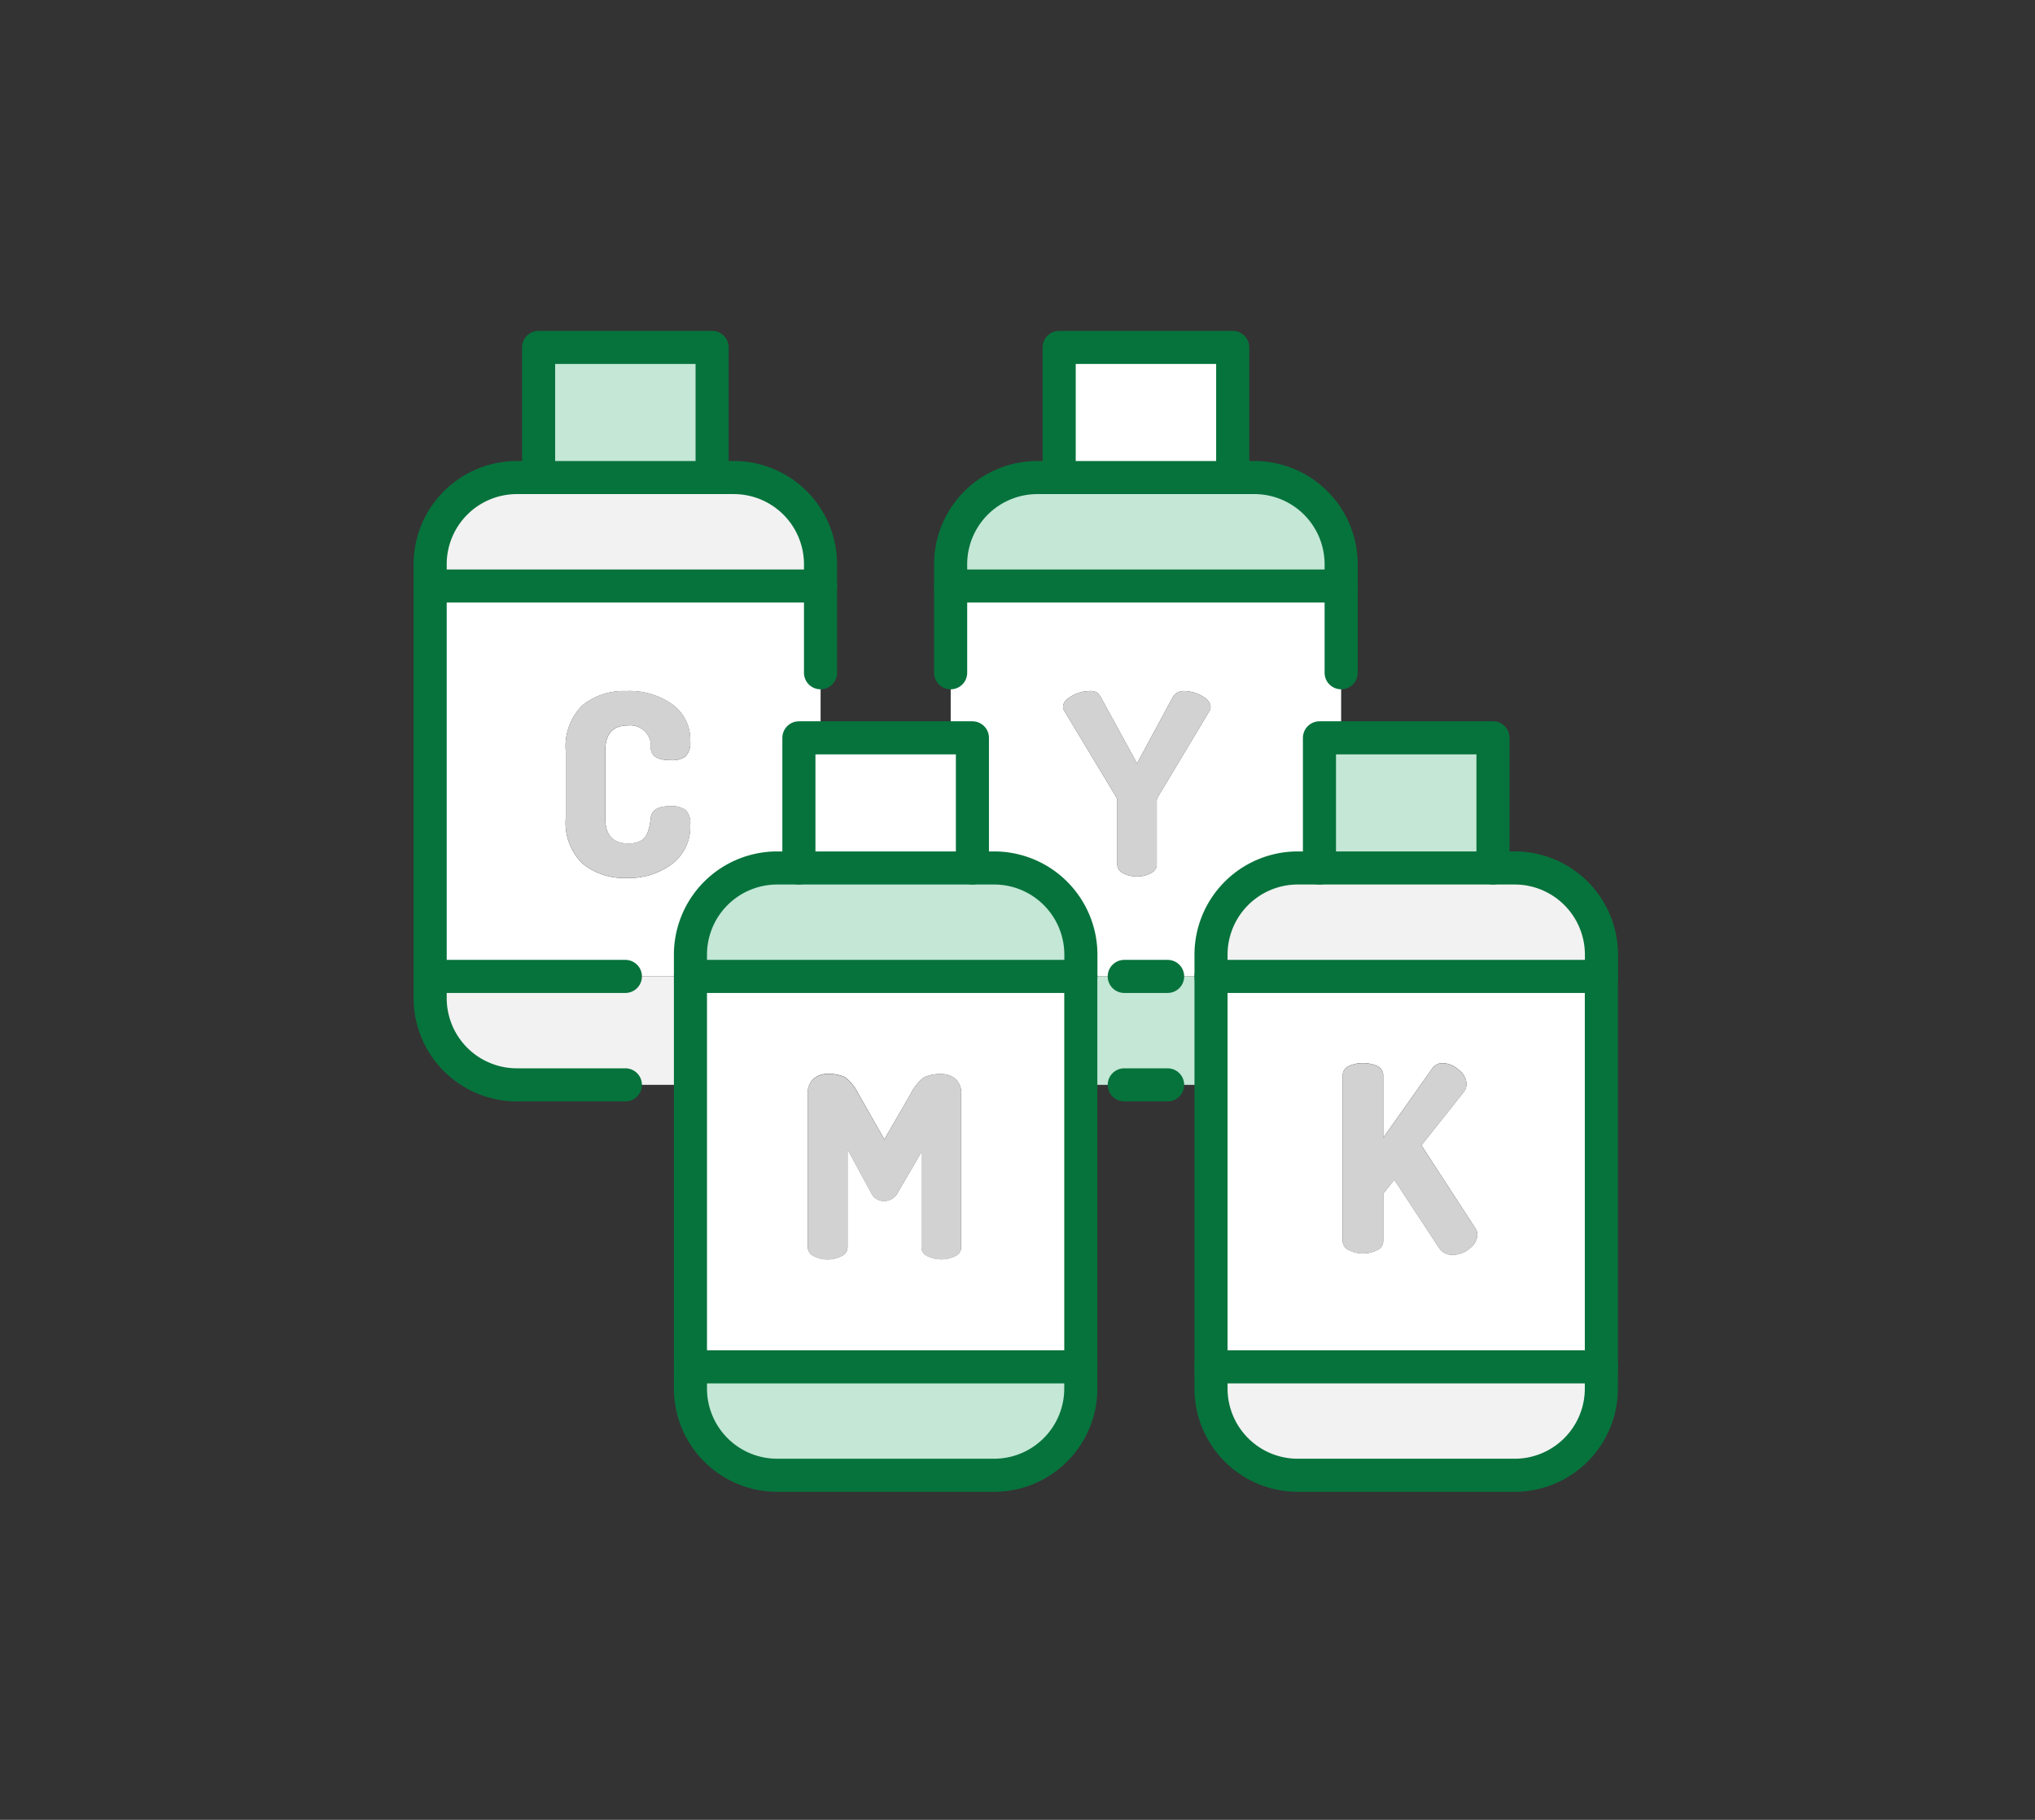 <svg xmlns="http://www.w3.org/2000/svg" width="123" height="110" viewBox="0 0 123 110">
  <rect x="0" y="0" width="123" height="110" fill="#333333" stroke="none"/>
  <g id="_obj" data-name="+++ obj" transform="translate(-352 -1046)">
    <rect id="guide_area" width="123" height="110" transform="translate(352 1046)" fill="none"/>
    <g id="그룹_77" data-name="그룹 77" transform="translate(377.147 1066.148)">
      <path id="패스_273" data-name="패스 273" d="M26.849,63.494v3.933H25.538v7.866H24.226a5.243,5.243,0,0,0-5.244,5.244v1.311H3.25V58.25h23.6Zm-8.155,5.047a1.164,1.164,0,0,0,.275-.9,2.625,2.625,0,0,0-1.075-2.229,4.455,4.455,0,0,0-2.779-.813,3.987,3.987,0,0,0-2.661.865,3.489,3.489,0,0,0-1.009,2.753v4.064a3.441,3.441,0,0,0,1.009,2.74,3.926,3.926,0,0,0,2.661.878,4.319,4.319,0,0,0,2.779-.865,2.812,2.812,0,0,0,1.075-2.347,1.15,1.15,0,0,0-.275-.892,1.444,1.444,0,0,0-.931-.236c-.747,0-1.141.236-1.18.721-.026.21-.052.38-.079.5a2.469,2.469,0,0,1-.157.472.843.843,0,0,1-.406.42,1.619,1.619,0,0,1-.708.144c-.931,0-1.4-.511-1.4-1.534V68.214q0-1.534,1.377-1.534a1.25,1.25,0,0,1,1.377,1.377c.026.485.42.721,1.193.721a1.4,1.4,0,0,0,.918-.236" transform="translate(-2.397 -42.977)" fill="#fff"/>
      <path id="패스_274" data-name="패스 274" d="M146.849,63.494v3.933h-1.311v7.866h-1.311a5.243,5.243,0,0,0-5.244,5.244v1.311h-7.866V80.538a5.243,5.243,0,0,0-5.244-5.244h-1.311V67.427H123.25V58.25h23.6Zm-7.919,2.242a.514.514,0,0,0,.026-.17c0-.262-.184-.485-.538-.682a2.293,2.293,0,0,0-1.088-.288.746.746,0,0,0-.695.446l-2.124,3.933-2.15-3.933a1.034,1.034,0,0,0-.275-.354.738.738,0,0,0-.42-.092,2.245,2.245,0,0,0-1.075.288c-.367.2-.551.42-.551.682a.3.3,0,0,0,.039.17l3.173,5.27a.363.363,0,0,1,.066.21v3.854a.6.6,0,0,0,.341.538,1.742,1.742,0,0,0,.852.2,1.69,1.69,0,0,0,.839-.2.589.589,0,0,0,.354-.538V71.216a.363.363,0,0,1,.066-.21Z" transform="translate(-90.934 -42.977)" fill="#fff"/>
      <path id="패스_275" data-name="패스 275" d="M18.982,148.25v6.555H8.494a5.243,5.243,0,0,1-5.244-5.244V148.25H18.982Z" transform="translate(-2.397 -109.378)" fill="#f2f2f2"/>
      <path id="패스_276" data-name="패스 276" d="M206.849,238.25v1.311a5.243,5.243,0,0,1-5.244,5.244h-13.11a5.243,5.243,0,0,1-5.244-5.244V238.25Z" transform="translate(-135.201 -175.779)" fill="#f2f2f2"/>
      <path id="패스_277" data-name="패스 277" d="M206.849,148.25v23.6h-23.6v-23.6Zm-7.5,15.614a.785.785,0,0,0-.131-.406l-3.251-5,2.57-3.238a.785.785,0,0,0,.157-.472,1.122,1.122,0,0,0-.472-.852,1.492,1.492,0,0,0-.97-.406.746.746,0,0,0-.642.341L193.66,158v-3.776a.607.607,0,0,0-.354-.551,2,2,0,0,0-.865-.184,1.919,1.919,0,0,0-.865.184.6.6,0,0,0-.367.551v10a.6.6,0,0,0,.367.564,1.759,1.759,0,0,0,.865.2,1.831,1.831,0,0,0,.865-.2.611.611,0,0,0,.354-.564v-2.845l.669-.839,2.688,4.09a.927.927,0,0,0,.852.446,1.543,1.543,0,0,0,1.009-.38,1.1,1.1,0,0,0,.472-.839" transform="translate(-135.201 -109.378)" fill="#fff"/>
      <path id="패스_278" data-name="패스 278" d="M206.849,128.494v1.311h-23.6v-1.311a5.243,5.243,0,0,1,5.244-5.244H201.6a5.243,5.243,0,0,1,5.244,5.244" transform="translate(-135.201 -90.933)" fill="#f2f2f2"/>
      <path id="패스_279" data-name="패스 279" d="M218.738,93.25v7.866H208.25V93.25h10.488Z" transform="translate(-153.646 -68.799)" fill="#c4e7d6"/>
      <path id="패스_280" data-name="패스 280" d="M221.61,178.214a.785.785,0,0,1,.131.406,1.1,1.1,0,0,1-.472.839,1.543,1.543,0,0,1-1.009.38.927.927,0,0,1-.852-.446l-2.688-4.09-.669.839v2.845a.611.611,0,0,1-.354.564,1.831,1.831,0,0,1-.865.2,1.759,1.759,0,0,1-.865-.2.6.6,0,0,1-.367-.564v-10a.6.6,0,0,1,.367-.551,1.919,1.919,0,0,1,.865-.184,2,2,0,0,1,.865.184.607.607,0,0,1,.354.551v3.776l2.95-4.169a.746.746,0,0,1,.642-.341,1.492,1.492,0,0,1,.97.406,1.122,1.122,0,0,1,.472.852.786.786,0,0,1-.157.472l-2.57,3.238Z" transform="translate(-157.593 -124.134)" fill="#d2d2d2"/>
      <path id="패스_281" data-name="패스 281" d="M146.849,38.494v1.311h-23.6V38.494a5.243,5.243,0,0,1,5.244-5.244H141.6a5.243,5.243,0,0,1,5.244,5.244" transform="translate(-90.934 -24.532)" fill="#c4e7d6"/>
      <rect id="사각형_1172" data-name="사각형 1172" width="10.488" height="7.866" transform="translate(38.872 0.852)" fill="#fff"/>
      <path id="패스_282" data-name="패스 282" d="M161.116,148.25v6.555H153.25V148.25h7.866Z" transform="translate(-113.066 -109.378)" fill="#c4e7d6"/>
      <path id="패스_283" data-name="패스 283" d="M158.065,83.42a.514.514,0,0,1-.026.17l-3.16,5.27a.363.363,0,0,0-.066.21v3.854a.589.589,0,0,1-.354.538,1.69,1.69,0,0,1-.839.2,1.742,1.742,0,0,1-.852-.2.6.6,0,0,1-.341-.538V89.071a.363.363,0,0,0-.066-.21l-3.173-5.27a.3.3,0,0,1-.039-.17c0-.262.184-.485.551-.682a2.245,2.245,0,0,1,1.075-.288.738.738,0,0,1,.42.092,1.034,1.034,0,0,1,.275.354l2.15,3.933,2.124-3.933a.746.746,0,0,1,.695-.446,2.293,2.293,0,0,1,1.088.288c.354.2.538.42.538.682" transform="translate(-110.042 -60.831)" fill="#d2d2d2"/>
      <path id="패스_284" data-name="패스 284" d="M86.849,238.25v1.311a5.243,5.243,0,0,1-5.244,5.244H68.494a5.243,5.243,0,0,1-5.244-5.244V238.25Z" transform="translate(-46.665 -175.779)" fill="#c4e7d6"/>
      <path id="패스_285" data-name="패스 285" d="M86.849,154.805v17.043H63.25v-23.6h23.6Zm-7.237,9.82v-9.282a1.111,1.111,0,0,0-.354-.9,1.244,1.244,0,0,0-.852-.288,2.261,2.261,0,0,0-1.049.2,2.836,2.836,0,0,0-.8,1L74.971,158.1,73.4,155.343a2.836,2.836,0,0,0-.8-1,2.285,2.285,0,0,0-1.062-.2,1.233,1.233,0,0,0-.839.288,1.111,1.111,0,0,0-.354.9v9.282a.589.589,0,0,0,.354.538,1.69,1.69,0,0,0,.839.2,1.742,1.742,0,0,0,.852-.2.589.589,0,0,0,.354-.538v-5.913l1.455,2.675a.8.8,0,0,0,.747.446.883.883,0,0,0,.8-.446l1.468-2.517v5.755a.589.589,0,0,0,.354.538,1.916,1.916,0,0,0,1.691,0,.589.589,0,0,0,.354-.538" transform="translate(-46.665 -109.378)" fill="#fff"/>
      <path id="패스_286" data-name="패스 286" d="M86.849,128.494v1.311H63.25v-1.311a5.243,5.243,0,0,1,5.244-5.244H81.6a5.243,5.243,0,0,1,5.244,5.244" transform="translate(-46.665 -90.933)" fill="#c4e7d6"/>
      <path id="패스_287" data-name="패스 287" d="M98.738,93.25v7.866H88.25V93.25H98.738Z" transform="translate(-65.11 -68.799)" fill="#fff"/>
      <path id="패스_288" data-name="패스 288" d="M99.569,171.943v9.282a.589.589,0,0,1-.354.538,1.916,1.916,0,0,1-1.691,0,.589.589,0,0,1-.354-.538V175.47L95.7,177.987a.883.883,0,0,1-.8.446.8.8,0,0,1-.747-.446L92.7,175.312v5.913a.589.589,0,0,1-.354.538,1.742,1.742,0,0,1-.852.2,1.69,1.69,0,0,1-.839-.2.589.589,0,0,1-.354-.538v-9.282a1.111,1.111,0,0,1,.354-.9,1.233,1.233,0,0,1,.839-.288,2.285,2.285,0,0,1,1.062.2,2.835,2.835,0,0,1,.8,1l1.573,2.753,1.586-2.753a2.835,2.835,0,0,1,.8-1,2.261,2.261,0,0,1,1.049-.2,1.244,1.244,0,0,1,.852.288,1.111,1.111,0,0,1,.354.9" transform="translate(-66.623 -125.978)" fill="#d2d2d2"/>
      <path id="패스_289" data-name="패스 289" d="M26.849,38.494v1.311H3.25V38.494A5.243,5.243,0,0,1,8.494,33.25H21.6a5.243,5.243,0,0,1,5.244,5.244" transform="translate(-2.397 -24.532)" fill="#f2f2f2"/>
      <rect id="사각형_1173" data-name="사각형 1173" width="10.488" height="7.866" transform="translate(7.407 0.852)" fill="#c4e7d6"/>
      <path id="패스_290" data-name="패스 290" d="M42.025,85.492a1.164,1.164,0,0,1-.275.9,1.4,1.4,0,0,1-.918.236c-.774,0-1.167-.236-1.193-.721a1.25,1.25,0,0,0-1.377-1.377q-1.377,0-1.377,1.534v4.064c0,1.023.472,1.534,1.4,1.534A1.619,1.619,0,0,0,39,91.522a.843.843,0,0,0,.406-.42,2.469,2.469,0,0,0,.157-.472c.026-.118.052-.288.079-.5.039-.485.433-.721,1.18-.721a1.444,1.444,0,0,1,.931.236,1.15,1.15,0,0,1,.275.892,2.812,2.812,0,0,1-1.075,2.347,4.319,4.319,0,0,1-2.779.865,3.926,3.926,0,0,1-2.661-.878,3.441,3.441,0,0,1-1.009-2.74V86.068a3.489,3.489,0,0,1,1.009-2.753,3.987,3.987,0,0,1,2.661-.865,4.455,4.455,0,0,1,2.779.813,2.625,2.625,0,0,1,1.075,2.229" transform="translate(-25.454 -60.831)" fill="#d2d2d2"/>
      <path id="패스_291" data-name="패스 291" d="M218.738,101.116V93.25H208.25v7.866" transform="translate(-153.646 -68.799)" fill="none" stroke="#06733c" stroke-linecap="round" stroke-linejoin="round" stroke-width="2"/>
      <line id="선_202" data-name="선 202" x2="23.599" transform="translate(48.049 38.872)" fill="none" stroke="#06733c" stroke-linecap="round" stroke-linejoin="round" stroke-width="2"/>
      <line id="선_203" data-name="선 203" x2="23.599" transform="translate(48.049 62.471)" fill="none" stroke="#06733c" stroke-linecap="round" stroke-linejoin="round" stroke-width="2"/>
      <path id="패스_292" data-name="패스 292" d="M206.849,129.805v-1.311a5.243,5.243,0,0,0-5.244-5.244h-13.11a5.243,5.243,0,0,0-5.244,5.244v26.221a5.243,5.243,0,0,0,5.244,5.244H201.6a5.243,5.243,0,0,0,5.244-5.244v-24.91Z" transform="translate(-135.201 -90.933)" fill="none" stroke="#06733c" stroke-linecap="round" stroke-linejoin="round" stroke-width="2"/>
      <path id="패스_293" data-name="패스 293" d="M98.738,101.116V93.25H88.25v7.866" transform="translate(-65.11 -68.799)" fill="none" stroke="#06733c" stroke-linecap="round" stroke-linejoin="round" stroke-width="2"/>
      <line id="선_204" data-name="선 204" x2="23.599" transform="translate(16.585 38.872)" fill="none" stroke="#06733c" stroke-linecap="round" stroke-linejoin="round" stroke-width="2"/>
      <line id="선_205" data-name="선 205" x2="23.599" transform="translate(16.585 62.471)" fill="none" stroke="#06733c" stroke-linecap="round" stroke-linejoin="round" stroke-width="2"/>
      <path id="패스_294" data-name="패스 294" d="M86.849,129.805v-1.311A5.243,5.243,0,0,0,81.6,123.25H68.494a5.243,5.243,0,0,0-5.244,5.244v26.221a5.243,5.243,0,0,0,5.244,5.244H81.6a5.243,5.243,0,0,0,5.244-5.244v-24.91Z" transform="translate(-46.665 -90.933)" fill="none" stroke="#06733c" stroke-linecap="round" stroke-linejoin="round" stroke-width="2"/>
      <path id="패스_295" data-name="패스 295" d="M158.738,11.116V3.25H148.25v7.866" transform="translate(-109.378 -2.398)" fill="none" stroke="#06733c" stroke-linecap="round" stroke-linejoin="round" stroke-width="2"/>
      <line id="선_206" data-name="선 206" x2="23.599" transform="translate(32.316 15.274)" fill="none" stroke="#06733c" stroke-linecap="round" stroke-linejoin="round" stroke-width="2"/>
      <line id="선_207" data-name="선 207" x2="2.622" transform="translate(42.805 38.872)" fill="none" stroke="#06733c" stroke-linecap="round" stroke-linejoin="round" stroke-width="2"/>
      <path id="패스_296" data-name="패스 296" d="M146.849,45.049V38.494A5.243,5.243,0,0,0,141.6,33.25h-13.11a5.243,5.243,0,0,0-5.244,5.244v6.555" transform="translate(-90.934 -24.532)" fill="none" stroke="#06733c" stroke-linecap="round" stroke-linejoin="round" stroke-width="2"/>
      <line id="선_208" data-name="선 208" x2="2.622" transform="translate(42.805 45.427)" fill="none" stroke="#06733c" stroke-linecap="round" stroke-linejoin="round" stroke-width="2"/>
      <path id="패스_297" data-name="패스 297" d="M38.738,11.116V3.25H28.25v7.866" transform="translate(-20.843 -2.398)" fill="none" stroke="#06733c" stroke-linecap="round" stroke-linejoin="round" stroke-width="2"/>
      <line id="선_209" data-name="선 209" x2="23.599" transform="translate(0.853 15.274)" fill="none" stroke="#06733c" stroke-linecap="round" stroke-linejoin="round" stroke-width="2"/>
      <line id="선_210" data-name="선 210" x2="11.799" transform="translate(0.853 38.872)" fill="none" stroke="#06733c" stroke-linecap="round" stroke-linejoin="round" stroke-width="2"/>
      <path id="패스_298" data-name="패스 298" d="M15.049,69.959H8.494A5.243,5.243,0,0,1,3.25,64.715V38.494A5.243,5.243,0,0,1,8.494,33.25H21.6a5.243,5.243,0,0,1,5.244,5.244v6.555" transform="translate(-2.397 -24.532)" fill="none" stroke="#06733c" stroke-linecap="round" stroke-linejoin="round" stroke-width="2"/>
    </g>
  </g>
</svg>
